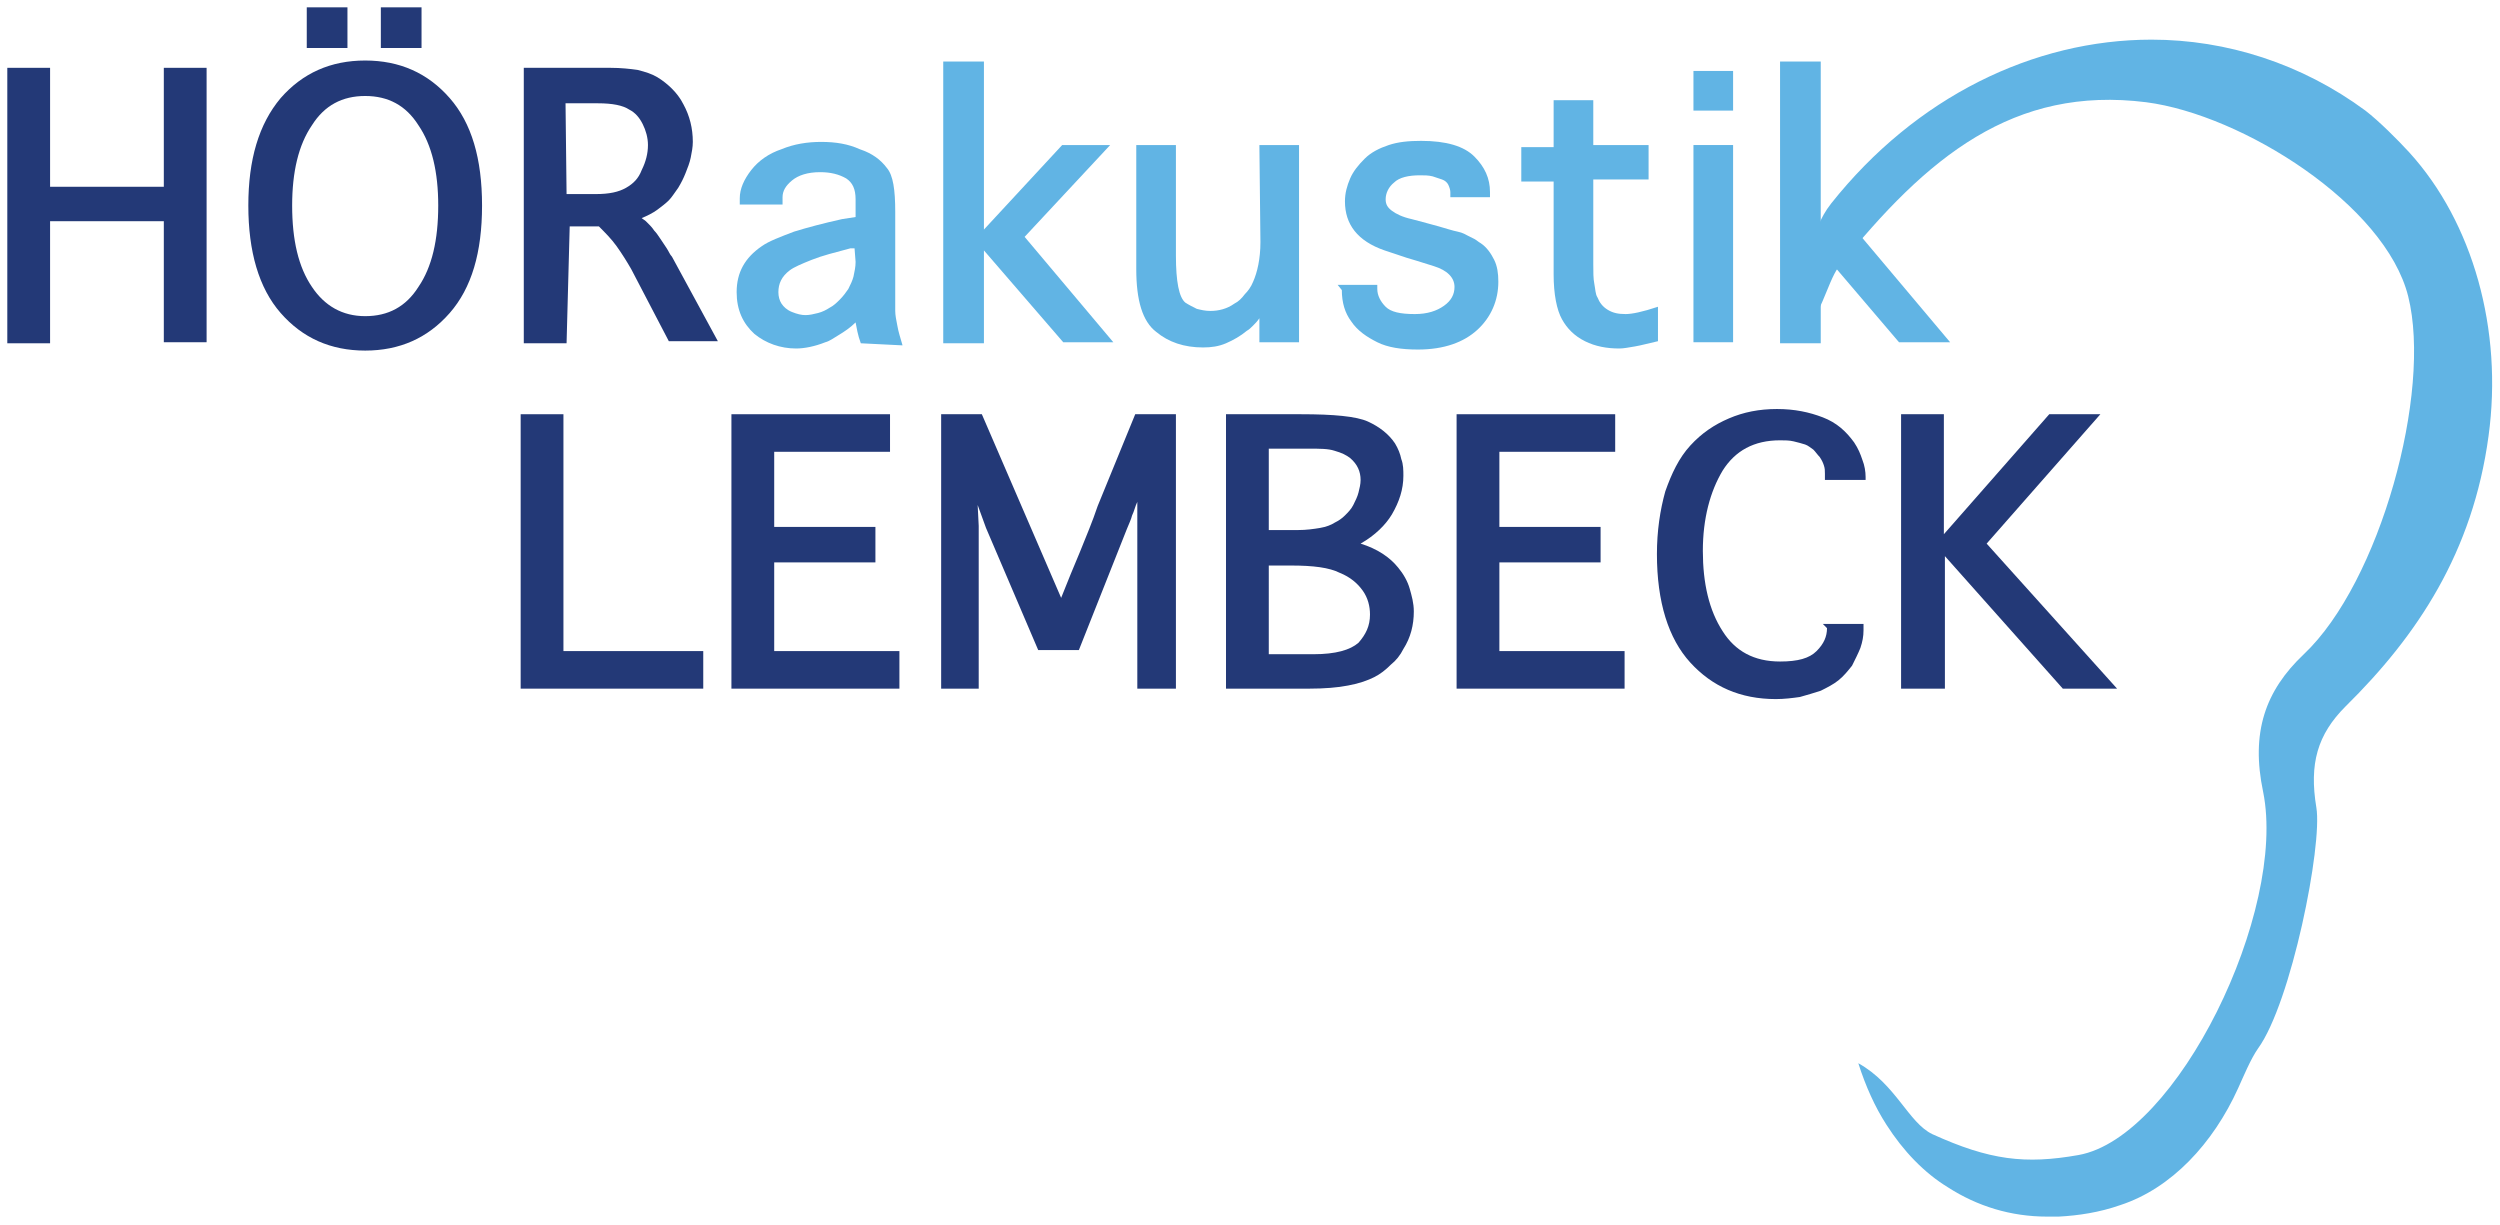 <?xml version="1.0" encoding="UTF-8"?>
<!-- Generator: Adobe Illustrator 24.0.1, SVG Export Plug-In . SVG Version: 6.00 Build 0)  -->
<svg xmlns="http://www.w3.org/2000/svg" xmlns:xlink="http://www.w3.org/1999/xlink" version="1.0" id="Ebene_1" x="0px" y="0px" width="239.6px" height="117.4px" viewBox="0 0 239.6 117.4" style="enable-background:new 0 0 239.6 117.4;" xml:space="preserve">
<style type="text/css">
	.st0{fill:#61B4E4;}
	.st1{fill:#233977;}
</style>
<g>
	<g>
		<path id="SVGID_1_" class="st0" d="M206.2,3.8c-11.3,0-22.6,5.5-30.7,15.7c-1.1,1.4-1.6,2.9-2,4.6c-0.5,2.3-0.9,5-0.8,7.5    c1.7-0.8,2.4-4.5,3.5-6c8.5-10.6,16.8-17.4,29.5-15.8c9.2,1.2,22.9,9.8,25.1,18.6c2.3,9.2-2.7,27.4-10,34.3    c-3.7,3.5-5.1,7.5-3.9,13.2c2.3,11.4-8.2,33.1-17.7,34.8c-5.1,0.9-8.5,0.5-14-2c-2.3-1.1-3.5-4.8-7.1-6.8c0.7,2.2,1.6,4.2,2.7,5.9    c1.6,2.5,3.6,4.6,5.9,6c2.8,1.8,6,2.8,9.5,2.8c0.4,0,0.7,0,1.1,0c1.9-0.1,3.9-0.4,5.9-1.1c4.9-1.6,8.9-5.9,11.3-11.2    c0.5-1.1,1.2-2.8,1.9-3.8c3.2-4.4,6.2-19.5,5.6-23.1c-0.7-4.2,0.1-7,2.8-9.7c6.9-6.8,12.2-14.8,13.7-25.9    c1.4-10.2-1.5-20.5-7.6-27.2c-1.1-1.2-2.9-3-4.2-4C220.6,6.1,213.4,3.8,206.2,3.8L206.2,3.8L206.2,3.8z"></path>
	</g>
</g>
<g>
	<path class="st1" d="M4.8,32.9H0.7V6.5h4.1v11.4h10.9V6.5h4.1v26.3h-4.1V21.2H4.8V32.9z"></path>
	<path class="st1" d="M35,33.6c-3.3,0-6-1.2-8.1-3.6c-2.1-2.4-3.1-5.9-3.1-10.3c0-4.4,1-7.8,3.1-10.3C29,7,31.7,5.8,35,5.8   c3.3,0,6,1.2,8.1,3.6c2.1,2.4,3.1,5.8,3.1,10.3c0,4.5-1,7.9-3.1,10.3C41,32.4,38.3,33.6,35,33.6z M35,30.3c2.2,0,3.9-0.9,5.1-2.8   c1.3-1.9,1.9-4.5,1.9-7.8c0-3.2-0.6-5.8-1.9-7.7c-1.2-1.9-2.9-2.8-5.1-2.8c-2.2,0-3.9,0.9-5.1,2.8c-1.3,1.9-1.9,4.5-1.9,7.7   c0,3.3,0.6,5.9,1.9,7.8C31.1,29.3,32.8,30.3,35,30.3z M29.4,4.6V0.7h3.9v3.9H29.4z M36.5,4.6V0.7h3.9v3.9H36.5z"></path>
	<path class="st1" d="M54.3,32.9h-4.1V6.5h8.3c1,0,1.9,0.1,2.6,0.2c0.8,0.2,1.4,0.4,1.9,0.7c0.5,0.3,1,0.7,1.4,1.1   c0.4,0.4,0.8,0.9,1.1,1.5c0.6,1.1,0.9,2.3,0.9,3.6c0,0.5-0.1,1-0.2,1.5c-0.1,0.5-0.3,1-0.5,1.5c-0.2,0.5-0.4,0.9-0.7,1.4   c-0.3,0.4-0.6,0.9-0.9,1.2c-0.3,0.3-0.7,0.6-1.1,0.9c-0.4,0.3-1,0.6-1.5,0.8c0.1,0.1,0.3,0.2,0.4,0.3c0.1,0.1,0.2,0.2,0.3,0.3   c0.1,0.1,0.3,0.3,0.5,0.6c0.2,0.2,0.4,0.5,0.6,0.8c0.2,0.3,0.4,0.6,0.6,0.9c0.2,0.3,0.3,0.6,0.5,0.8l4.4,8.1h-4.7l-3.6-6.9   c-0.4-0.7-0.9-1.5-1.4-2.2c-0.5-0.7-1.1-1.3-1.7-1.9h-2.8L54.3,32.9L54.3,32.9z M54.3,18.6h2.8c1.3,0,2.2-0.2,2.9-0.6   c0.7-0.4,1.2-0.9,1.5-1.7c0.4-0.8,0.6-1.6,0.6-2.4c0-0.7-0.2-1.4-0.5-2c-0.3-0.6-0.7-1.1-1.3-1.4c-0.6-0.4-1.6-0.6-3-0.6h-3.1   L54.3,18.6L54.3,18.6z"></path>
</g>
<g>
	<path class="st0" d="M82.5,32.9c-0.3-0.8-0.4-1.5-0.5-2c-0.5,0.5-1.1,0.9-1.6,1.2c-0.5,0.3-0.9,0.6-1.3,0.7c-1,0.4-2,0.6-2.8,0.6   c-1.5,0-2.9-0.5-4-1.4c-1.1-1-1.7-2.3-1.7-4c0-1.9,0.8-3.3,2.4-4.4c0.7-0.5,1.8-0.9,3.1-1.4c1.3-0.4,2.8-0.8,4.6-1.2l1.3-0.2v-1.7   c0-1-0.3-1.6-0.9-2c-0.7-0.4-1.5-0.6-2.5-0.6c-1.2,0-2.1,0.3-2.7,0.8c-0.6,0.5-0.9,1-0.9,1.6v0.7h-4.1v-0.6c0-0.9,0.4-1.8,1.1-2.7   h0c0.7-0.9,1.7-1.6,2.9-2c1.2-0.5,2.5-0.7,3.8-0.7c1.4,0,2.6,0.2,3.7,0.7h0c1.2,0.4,2,1,2.6,1.8l0,0c0.6,0.7,0.8,2.1,0.8,4.2v7.1   c0,0.4,0,0.8,0,1.2c0,0.4,0,0.8,0,1.2c0,0.4,0.1,0.9,0.2,1.4c0.1,0.6,0.3,1.2,0.5,1.9L82.5,32.9L82.5,32.9L82.5,32.9z M81.9,23.8   c-0.1,0-0.1,0-0.2,0c-0.1,0-0.1,0-0.2,0c-1.5,0.4-2.7,0.7-3.7,1.1c-1,0.4-1.7,0.7-2.1,1c-0.8,0.6-1.1,1.3-1.1,2.1   c0,0.4,0.1,0.8,0.3,1.1c0.2,0.3,0.5,0.6,1,0.8l0,0c0.5,0.2,0.9,0.3,1.3,0.3c0.4,0,0.8-0.1,1.2-0.2c0.4-0.1,0.8-0.3,1.1-0.5   c0.4-0.2,0.7-0.5,1-0.8c0.3-0.3,0.6-0.7,0.8-1c0.2-0.4,0.4-0.8,0.5-1.2c0.1-0.5,0.2-0.9,0.2-1.4L81.9,23.8L81.9,23.8z"></path>
	<path class="st0" d="M94.3,32.9h-3.9v-27h3.9V22l7.5-8.1h4.6l-8.2,8.8l8.5,10.1h-4.8L94.3,24V32.9z"></path>
	<path class="st0" d="M120.7,13.9h3.8v18.9h-3.8v-2.3c-0.2,0.3-0.4,0.5-0.6,0.7c-0.2,0.2-0.4,0.4-0.6,0.5c-0.6,0.5-1.3,0.9-2,1.2   c-0.7,0.3-1.4,0.4-2.2,0.4c-1.8,0-3.3-0.5-4.5-1.5c-1.3-1-1.9-3-1.9-6V13.9h3.8v10.6c0,2.5,0.3,4,0.9,4.5c0.3,0.2,0.7,0.4,1.1,0.6   c0.4,0.1,0.8,0.2,1.3,0.2c0.8,0,1.6-0.2,2.3-0.7h0c0.4-0.2,0.7-0.5,1-0.9c0.3-0.3,0.6-0.7,0.8-1.2c0.4-0.9,0.7-2.2,0.7-3.8   L120.7,13.9L120.7,13.9z"></path>
	<path class="st0" d="M128.2,27.3h3.8v0.4c0,0.6,0.3,1.2,0.8,1.7h0c0.5,0.5,1.4,0.7,2.8,0.7c1.2,0,2.1-0.3,2.8-0.8   c0.7-0.5,1-1.1,1-1.8c0-0.9-0.7-1.6-2-2l-1.6-0.5l-1-0.3l-2.1-0.7c-2.6-0.9-3.8-2.5-3.8-4.7c0-0.8,0.2-1.5,0.5-2.2   c0.3-0.7,0.8-1.3,1.4-1.9c0.6-0.6,1.4-1,2.3-1.3c0.9-0.3,1.9-0.4,3.1-0.4c2.4,0,4.1,0.5,5.1,1.5c1,1,1.5,2.1,1.5,3.4v0.5h-3.8v-0.5   c0-0.2-0.1-0.5-0.2-0.7c-0.1-0.2-0.3-0.4-0.6-0.5c-0.3-0.1-0.6-0.2-0.9-0.3c-0.4-0.1-0.8-0.1-1.2-0.1c-1.1,0-2,0.2-2.5,0.7   c-0.5,0.4-0.8,1-0.8,1.6c0,0.5,0.2,0.8,0.6,1.1c0.4,0.3,1,0.6,1.9,0.8l1.5,0.4l1.1,0.3h0c0.7,0.2,1.3,0.4,1.8,0.5   c0.5,0.1,0.8,0.3,1,0.4c0.2,0.1,0.4,0.2,0.6,0.3c0.2,0.1,0.4,0.3,0.6,0.4c0.6,0.4,1,1,1.3,1.6c0.3,0.6,0.4,1.3,0.4,2.1   c0,1.8-0.7,3.4-2,4.6c-1.3,1.2-3.2,1.9-5.7,1.9c-1.6,0-2.9-0.2-3.9-0.7c-1-0.5-1.9-1.1-2.5-2c-0.6-0.8-0.9-1.8-0.9-3L128.2,27.3   L128.2,27.3L128.2,27.3z"></path>
	<path class="st0" d="M158.9,32.7c-0.9,0.2-1.6,0.4-2.2,0.5c-0.6,0.1-1.1,0.2-1.5,0.2c-1.2,0-2.3-0.2-3.3-0.7   c-1-0.5-1.7-1.2-2.2-2.1c-0.5-0.9-0.8-2.4-0.8-4.3v-8.9h-3.1v-3.3h3.1V9.6h3.8v4.3h5.3v3.3h-5.3v8.1c0,0.8,0,1.4,0.1,1.9   c0.1,0.5,0.1,1,0.3,1.3c0.2,0.5,0.5,0.9,1,1.2c0.5,0.3,1,0.4,1.7,0.4c0.6,0,1.6-0.2,3.1-0.7L158.9,32.7L158.9,32.7z"></path>
	<path class="st0" d="M162.3,10.7V6.8h3.8v3.8H162.3z M162.3,13.9h3.8v18.9h-3.8V13.9z"></path>
	<path class="st0" d="M174.5,32.9h-3.9v-27h3.9V22l7.5-8.1h4.6l-8.2,8.8l8.5,10.1H182l-7.5-8.8V32.9z"></path>
</g>
<g>
	<path class="st1" d="M49.9,66V39.7H54v22.7h13.4V66H49.9z"></path>
	<path class="st1" d="M70.1,66V39.7h15.2v3.6H74.2v7.2h9.7v3.4h-9.7v8.5h12V66H70.1z"></path>
	<path class="st1" d="M93.8,66h-3.6V39.7h3.9l7.6,17.6c0.6-1.5,1.2-3,1.8-4.4c0.6-1.5,1.2-2.9,1.7-4.4c0.6-1.5,1.2-2.9,1.8-4.4   c0.6-1.5,1.2-2.9,1.8-4.4h3.9V66h-3.7V50.5l0-2.4c-0.2,0.4-0.3,0.9-0.5,1.3c-0.1,0.4-0.3,0.8-0.5,1.3l-4.6,11.6h-3.9l-5-11.7   l-0.8-2.2l0.1,2L93.8,66L93.8,66z"></path>
	<path class="st1" d="M133.4,49.3c-0.6,1-1.6,2-3,2.8c1.6,0.5,2.8,1.3,3.6,2.3c0.5,0.6,0.9,1.3,1.1,2c0.2,0.7,0.4,1.4,0.4,2.2   c0,1.3-0.3,2.5-1,3.6c-0.3,0.6-0.7,1.1-1.2,1.5c-0.5,0.5-1,0.9-1.6,1.2c-0.6,0.3-1.4,0.6-2.5,0.8c-1,0.2-2.3,0.3-3.7,0.3h-8V39.7   h7.2c3.1,0,5.3,0.2,6.4,0.7h0c1.1,0.5,2,1.2,2.6,2.1c0.3,0.5,0.5,1,0.6,1.5c0.2,0.5,0.2,1.1,0.2,1.6   C134.5,46.9,134.1,48.1,133.4,49.3z M121.6,50.8h2.8c0.8,0,1.5-0.1,2.1-0.2c0.6-0.1,1.1-0.3,1.4-0.5c0.4-0.2,0.7-0.4,1-0.7   c0.3-0.3,0.6-0.6,0.8-1c0.2-0.4,0.4-0.8,0.5-1.2c0.1-0.4,0.2-0.8,0.2-1.2c0-0.8-0.3-1.5-1-2.1c-0.4-0.3-0.8-0.5-1.5-0.7   c-0.6-0.2-1.4-0.2-2.4-0.2h-3.9V50.8z M121.6,62.7h4.3c2.1,0,3.5-0.4,4.3-1.1c0.7-0.8,1.1-1.6,1.1-2.7c0-0.8-0.2-1.6-0.7-2.3   c-0.5-0.7-1.2-1.3-2.2-1.7c-1-0.5-2.5-0.7-4.7-0.7h-2.1V62.7L121.6,62.7z"></path>
	<path class="st1" d="M139.6,66V39.7h15.2v3.6h-11.1v7.2h9.7v3.4h-9.7v8.5h12V66H139.6z"></path>
	<path class="st1" d="M174.7,59.8h3.9v0.6c0,0.6-0.1,1.1-0.3,1.7c-0.2,0.5-0.5,1.1-0.8,1.7c-0.4,0.5-0.8,1-1.3,1.4   c-0.5,0.4-1.1,0.7-1.7,1c-0.6,0.2-1.3,0.4-2,0.6c-0.7,0.1-1.5,0.2-2.3,0.2c-3.4,0-6.1-1.2-8.2-3.5c-2.1-2.3-3.2-5.8-3.2-10.4   c0-2.2,0.3-4.2,0.8-6c0.6-1.7,1.3-3.2,2.4-4.4c1.1-1.2,2.3-2,3.7-2.6c1.4-0.6,2.9-0.9,4.6-0.9c1.7,0,3.1,0.3,4.4,0.8   c1.3,0.5,2.2,1.3,3,2.4c0.4,0.6,0.6,1.1,0.8,1.7c0.2,0.5,0.3,1.1,0.3,1.6V46h-3.9v-0.6c0-0.3,0-0.5-0.1-0.8   c-0.1-0.3-0.2-0.5-0.4-0.8c-0.2-0.2-0.4-0.5-0.6-0.7c-0.3-0.2-0.5-0.4-0.8-0.5c-0.3-0.1-0.7-0.2-1.1-0.3c-0.4-0.1-0.9-0.1-1.3-0.1   c-2.5,0-4.3,1-5.5,2.9c-1.2,2-1.9,4.6-1.9,7.7c0,3.1,0.6,5.7,1.9,7.7c1.2,1.9,3,2.9,5.5,2.9c1.7,0,2.8-0.3,3.5-1   c0.7-0.7,1-1.4,1-2.2L174.7,59.8L174.7,59.8L174.7,59.8z"></path>
	<path class="st1" d="M186.3,66h-4.1V39.7h4.1v11.5l10.1-11.5h4.9l-10.9,12.4L202.9,66h-5.2l-11.3-12.7V66z"></path>
</g>
</svg>
